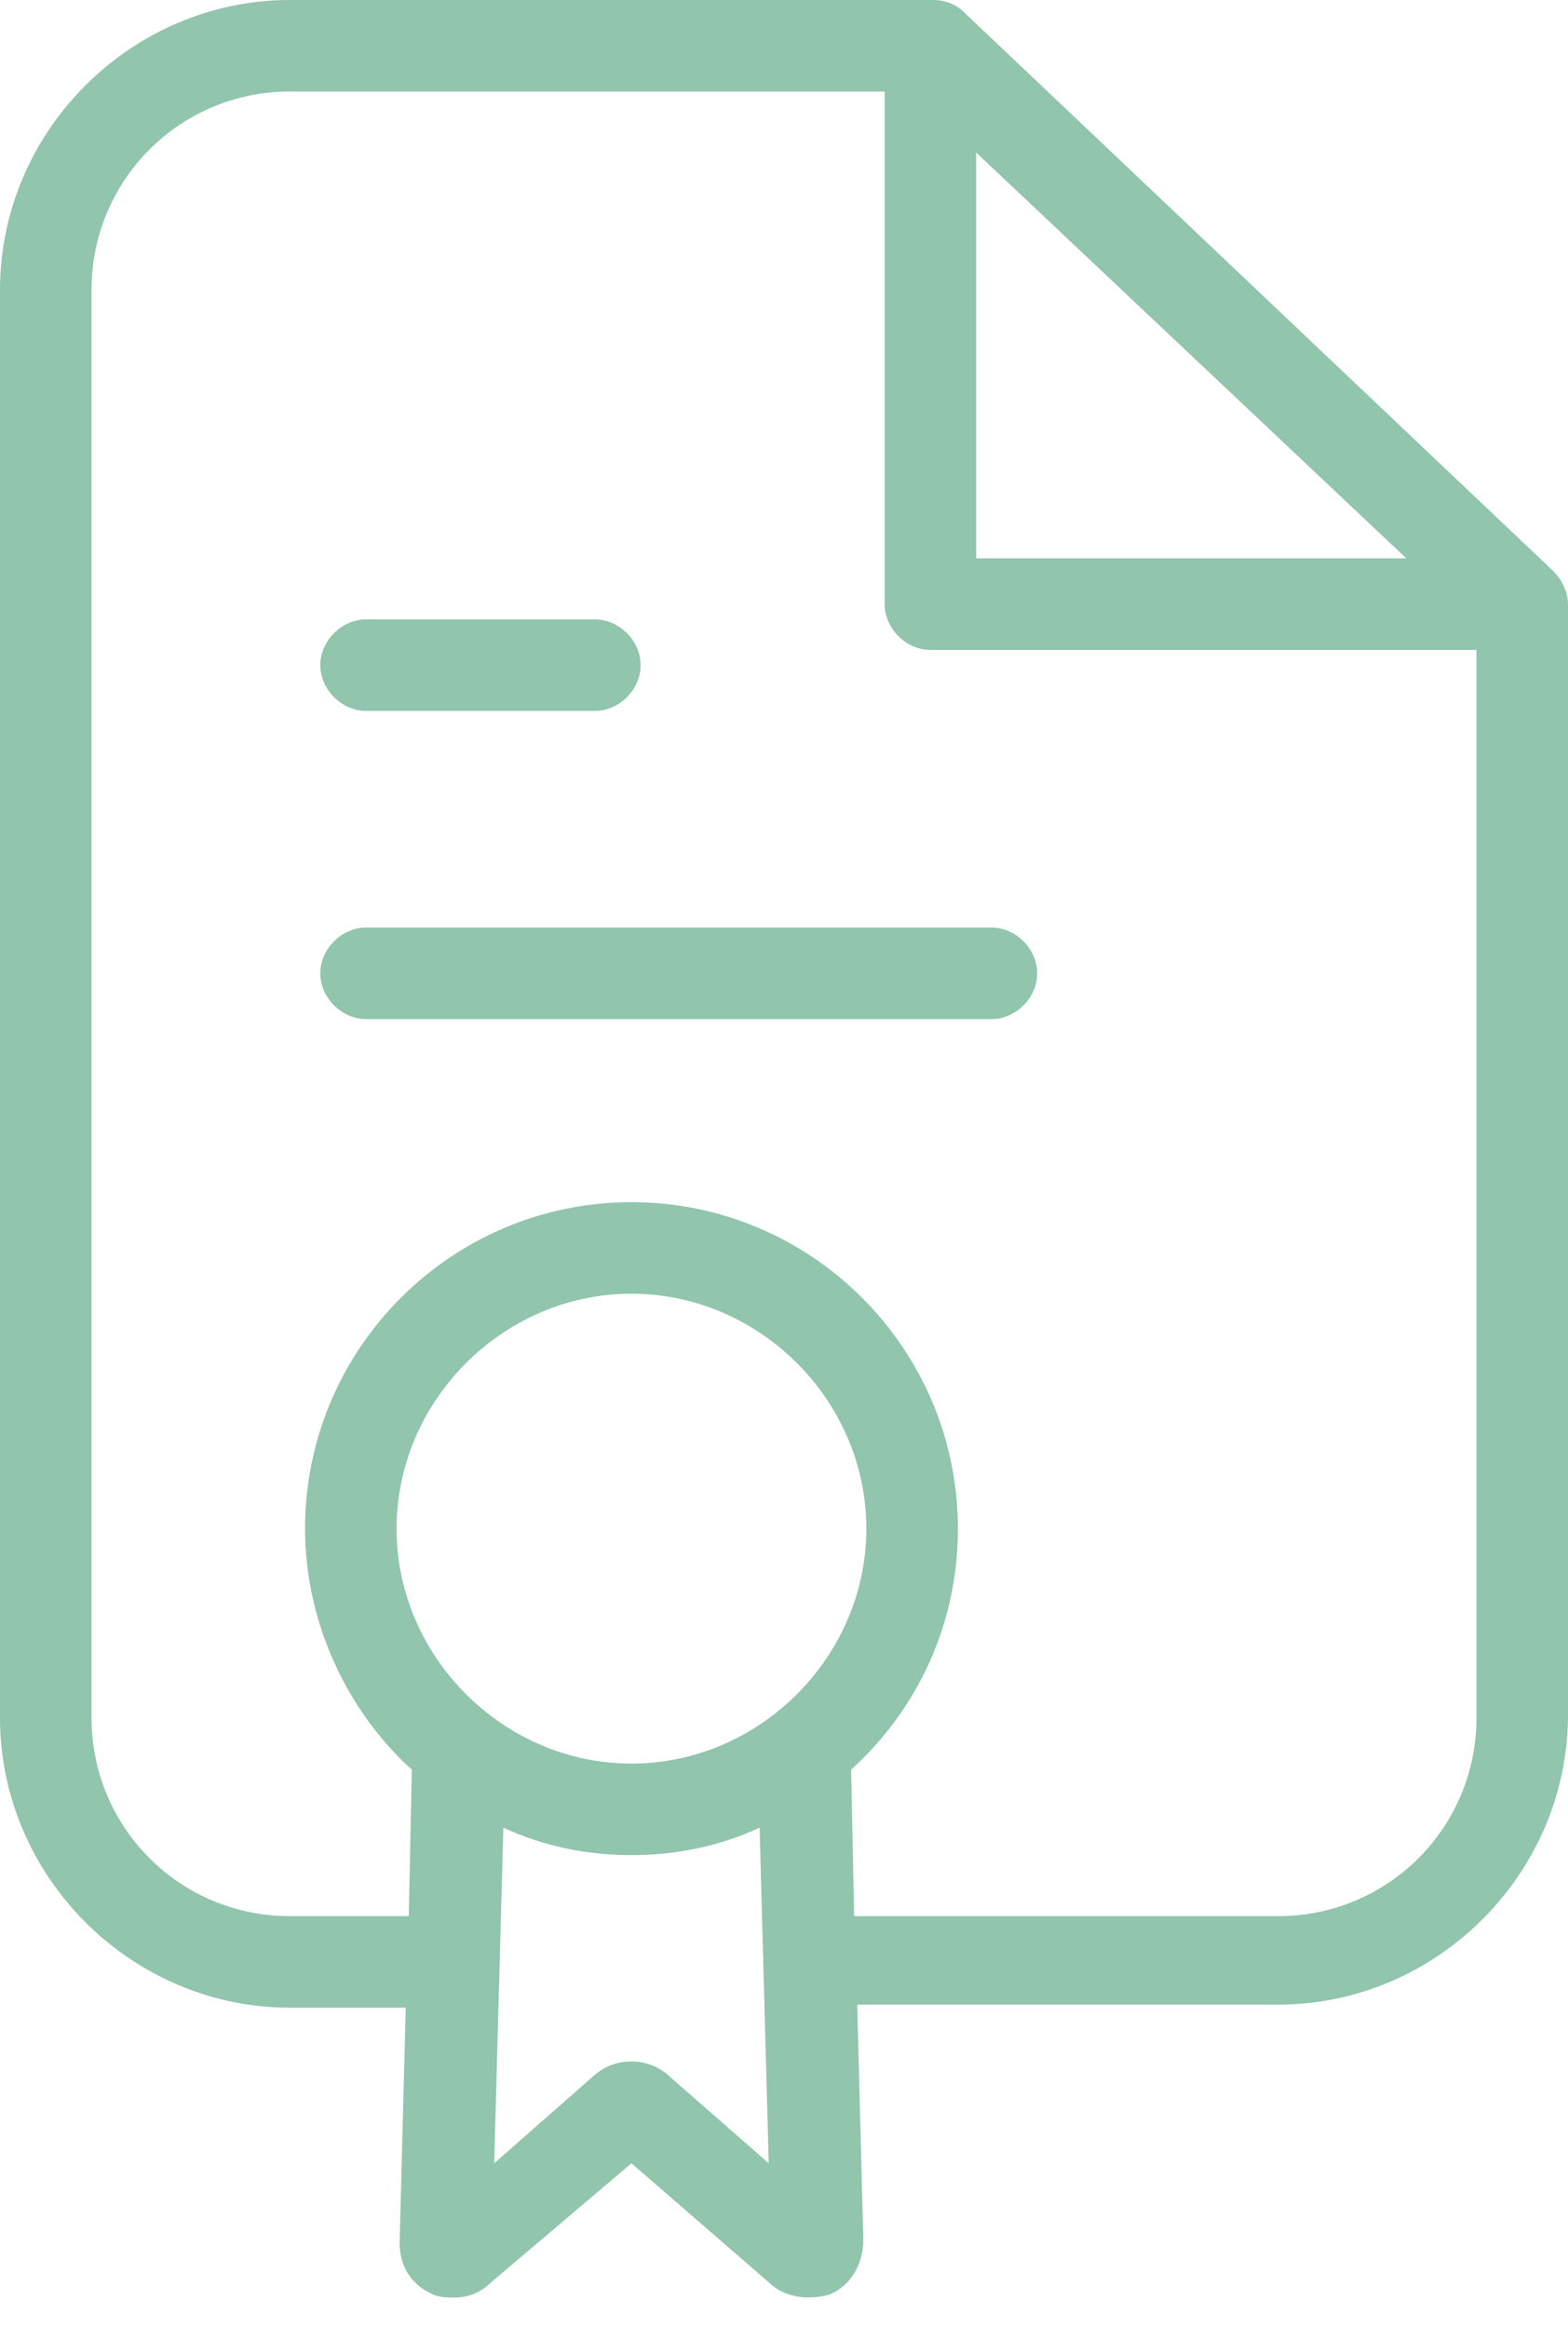 <?xml version="1.0" encoding="UTF-8"?> <!-- Generator: Adobe Illustrator 22.1.0, SVG Export Plug-In . SVG Version: 6.00 Build 0) --> <svg xmlns="http://www.w3.org/2000/svg" xmlns:xlink="http://www.w3.org/1999/xlink" id="Слой_1" x="0px" y="0px" viewBox="0 0 51.4 76.3" style="enable-background:new 0 0 51.4 76.3;" xml:space="preserve"> <style type="text/css"> .st0{fill:#91C5AD;} </style> <g> <path class="st0" d="M9.5,0C4.3,0,0,4.3,0,9.5v46.8c0,5.2,4.3,9.5,9.5,9.5h3.8l-0.2,7.7c0,0.8,0.4,1.4,1.1,1.7 c0.2,0.1,0.5,0.1,0.7,0.1c0.5,0,0.9-0.2,1.2-0.5l4.6-3.9l4.5,3.9c0.5,0.5,1.3,0.6,2,0.4c0.7-0.3,1.1-1,1.1-1.8l-0.2-7.7h13.8 c5.2,0,9.5-4.3,9.5-9.5V19.8l0,0c0-0.4-0.2-0.8-0.5-1.1L31.6,0.4c-0.3-0.3-0.7-0.4-1-0.4l0,0H9.5z M20.7,57.8 c-4.2,0-7.7-3.5-7.7-7.7s3.5-7.7,7.7-7.7s7.7,3.5,7.7,7.7S24.9,57.8,20.7,57.8z M22,68.1c-0.7-0.7-1.8-0.7-2.5-0.1l-3.3,2.9l0.3-11 c1.3,0.6,2.7,0.9,4.2,0.9s2.9-0.3,4.2-0.9l0.3,11L22,68.1z M32,5l14.1,13.3H32V5z M48.4,21.3v35c0,3.6-2.9,6.5-6.5,6.5H28L27.9,58 c2.2-2,3.5-4.8,3.5-7.9c0-5.9-4.8-10.7-10.7-10.7S10,44.2,10,50.1c0,3.1,1.4,6,3.5,7.9l-0.1,4.8H9.5c-3.6,0-6.5-2.9-6.5-6.5V9.5 C3,5.9,5.9,3,9.5,3H29v16.8c0,0.8,0.7,1.5,1.5,1.5H48.4z"></path> <path class="st0" d="M12,23.3h7.5c0.8,0,1.5-0.7,1.5-1.5s-0.7-1.5-1.5-1.5H12c-0.8,0-1.5,0.7-1.5,1.5S11.2,23.3,12,23.3z"></path> <path class="st0" d="M10.5,31.9c0,0.8,0.7,1.5,1.5,1.5h20.5c0.8,0,1.5-0.7,1.5-1.5s-0.7-1.5-1.5-1.5H12 C11.2,30.4,10.5,31.1,10.5,31.9z"></path> </g> </svg> 